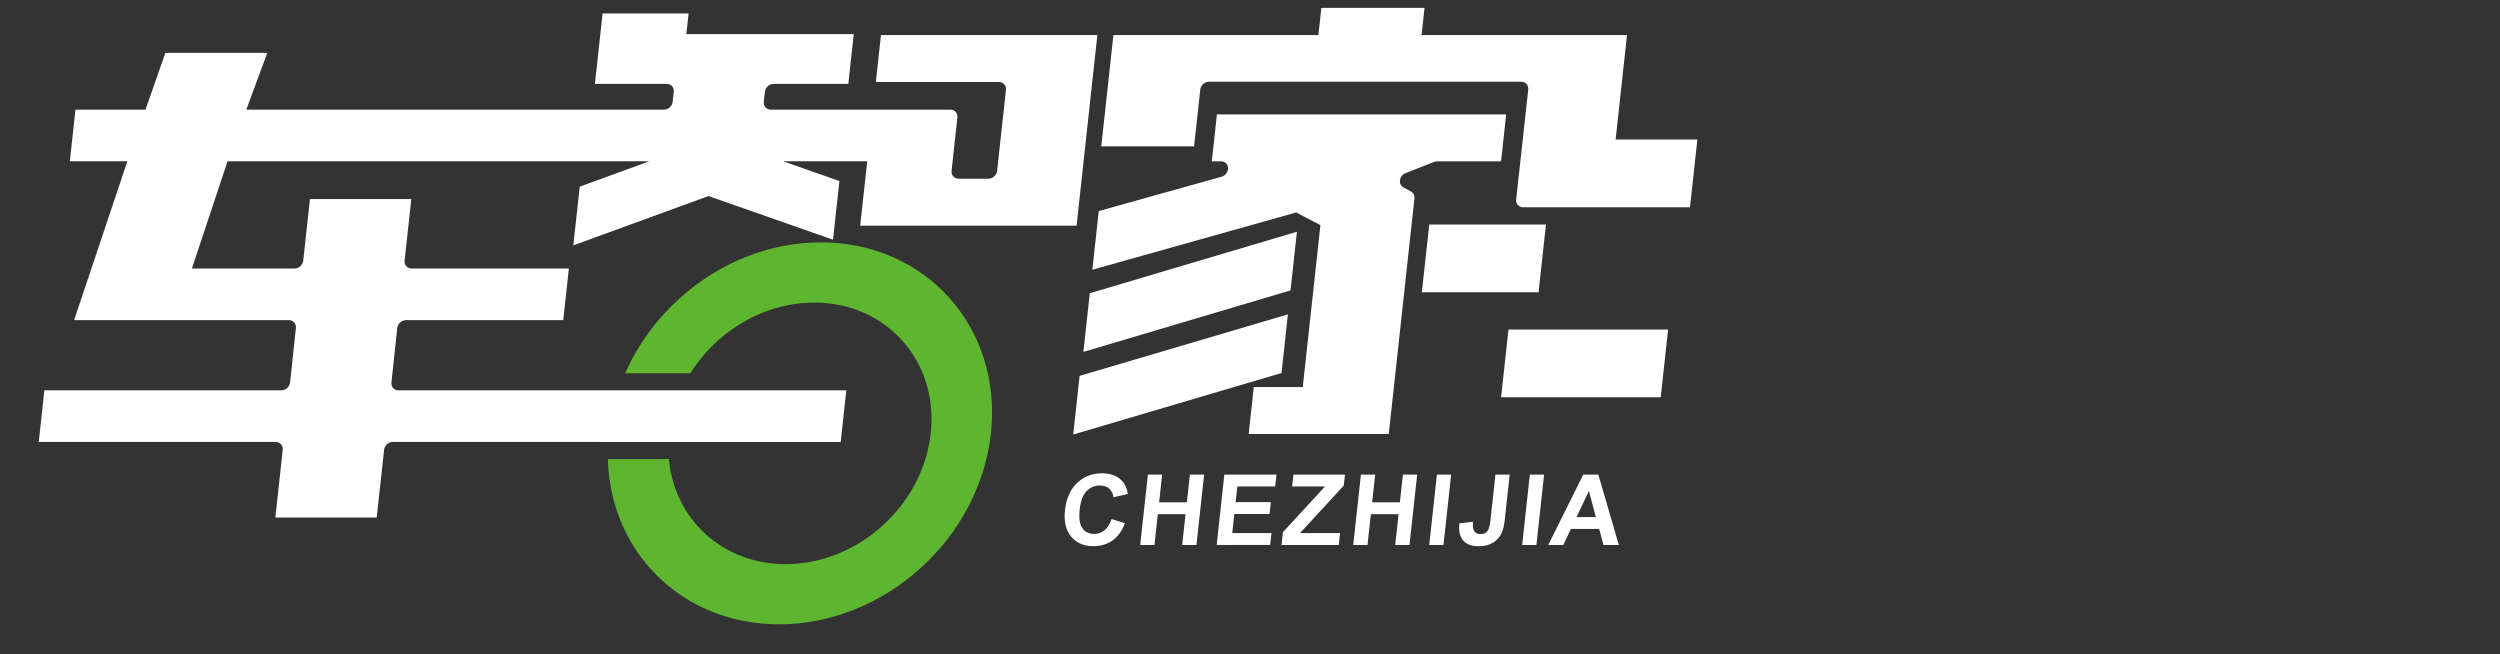 <?xml version="1.0" encoding="utf-8"?>
<!-- Generator: Adobe Illustrator 17.0.0, SVG Export Plug-In . SVG Version: 6.00 Build 0)  -->
<!DOCTYPE svg PUBLIC "-//W3C//DTD SVG 1.1//EN" "http://www.w3.org/Graphics/SVG/1.1/DTD/svg11.dtd">
<svg version="1.1" id="图层_1" xmlns="http://www.w3.org/2000/svg" xmlns:xlink="http://www.w3.org/1999/xlink" x="0px" y="0px"
	 width="318.797px" height="83.459px" viewBox="0 0 318.797 83.459" enable-background="new 0 0 318.797 83.459"
	 xml:space="preserve">
<rect x="0" y="0" width="318.797" height="83.459" fill="#333333" stroke="none"/>
<path fill="#FFFFFF" d="M207.475,4.471l-1.453,13.319h10.424l-0.943,8.643h-21.269c-0.553,0-0.955-0.451-0.894-1.004
	c0.525-4.804,1.017-9.197,1.542-14.002c0.06-0.553-0.342-1.004-0.894-1.004h-39.817c-0.553,0-1.053,0.451-1.114,1.004l-0.789,7.23
	h-11.836l1.548-14.186h26.141l0.019-0.179L168.498,1h13.158l-0.379,3.471L207.475,4.471C207.475,4.471,207.475,4.471,207.475,4.471z
	 M112.341,4.471h27.593l-2.651,24.302H109.69l0.895-8.208H99.871l7.171,2.522l-0.816,7.482L90.35,25.002l-17.241,6.285l0.816-7.482
	l8.88-3.24H29.019l-4.546,13.677h13.082c0.553,0,1.053-0.451,1.114-1.004l0.857-7.854h12.925l-0.857,7.854
	c-0.06,0.553,0.341,1.004,0.894,1.004h20.054l-0.718,6.584H51.771c-0.553,0-1.055,0.451-1.114,1.004l-0.74,6.941
	c-0.059,0.553,0.342,1.004,0.894,1.004h57.11l-0.718,6.584H50.093c-0.553,0-1.053,0.451-1.114,1.004l-0.942,8.633H35.112
	l0.942-8.633c0.06-0.553-0.341-1.004-0.894-1.004H4.941l0.719-6.584h30.219c0.553,0,1.054-0.451,1.114-1.004l0.74-6.941
	c0.059-0.553-0.342-1.004-0.894-1.004H9.45l6.789-20.261H8.906l0.719-6.584h8.931l2.533-7.243h12.998l-2.678,7.243h53.26
	c0.553,0,1.053-0.451,1.114-1.004L85.92,11.7c0.06-0.553-0.341-1.004-0.894-1.004h-9.162l0.98-8.978h10.964l-0.287,2.634h21.348
	l-0.692,6.345h-9.525c-0.553,0-1.053,0.451-1.114,1.004l-0.139,1.276c-0.06,0.553,0.341,1.004,0.894,1.004h22.898
	c0.553,0,0.955,0.451,0.894,1.004l-0.742,6.799c-0.06,0.553,0.341,1.004,0.894,1.004h3.801c0.553,0,1.053-0.451,1.114-1.004
	l1.126-10.322c0.06-0.553-0.342-1.004-0.894-1.004h-15.697C111.688,10.457,112.341,4.471,112.341,4.471z M191.416,50.662h20.356
	l0.943-8.643h-20.356L191.416,50.662z M181.313,37.272h14.883l0.943-8.643h-14.883L181.313,37.272z M136.857,55.409l26.56-7.841
	l0.816-7.482l-26.56,7.841L136.857,55.409z M165.383,29.551l-26.415,7.841l-0.816,7.482l26.415-7.841
	C164.567,37.033,165.383,29.551,165.383,29.551z M182.871,20.648c0.133-0.052,0.253-0.076,0.391-0.076h8.152l0.653-5.986h-36.888
	l-0.653,5.986h1.173c0.504,0,0.884,0.365,0.9,0.863c0.016,0.499-0.337,0.966-0.837,1.105l-15.652,4.376l-0.816,7.482l25.993-7.303
	l3.091,1.616l-2.253,20.65h-6.244l-0.653,5.986h17.862l3.277-30.034c0.042-0.386-0.123-0.716-0.447-0.893l-0.955-0.522
	c-0.336-0.183-0.502-0.535-0.441-0.935c0.063-0.403,0.336-0.741,0.717-0.886C179.241,22.079,182.871,20.648,182.871,20.648z"/>
<path fill="#5EB530" d="M104.665,30.906c6.725,0,12.516,2.726,16.442,7.133c3.926,4.407,5.989,10.496,5.255,17.221
	c-0.734,6.725-4.124,12.813-9.012,17.221c-4.888,4.407-11.274,7.133-17.998,7.133c-6.725,0-12.516-2.726-16.442-7.133
	c-3.277-3.679-5.255-8.528-5.393-13.941h7.781c0.297,3.29,1.6,6.231,3.633,8.513c2.688,3.018,6.654,4.885,11.26,4.885
	c4.605,0,8.978-1.867,12.325-4.885c3.347-3.017,5.668-7.187,6.171-11.792s-0.91-8.775-3.598-11.793
	c-2.688-3.017-6.654-4.885-11.259-4.885c-4.605,0-8.978,1.867-12.325,4.885c-1.342,1.209-2.511,2.598-3.472,4.127h-8.308
	c1.604-3.642,4.003-6.903,6.944-9.555C91.555,33.633,97.941,30.906,104.665,30.906L104.665,30.906z"/>
<path fill="#FFFFFF" d="M141.75,66.184l1.697,0.539c-0.377,0.988-0.907,1.722-1.586,2.203c-0.679,0.478-1.499,0.719-2.463,0.719
	c-1.193,0-2.129-0.407-2.809-1.223c-0.678-0.815-0.941-1.929-0.787-3.344c0.163-1.494,0.676-2.656,1.538-3.484
	c0.861-0.828,1.922-1.241,3.18-1.241c1.099,0,1.956,0.326,2.571,0.976c0.368,0.385,0.613,0.936,0.738,1.657l-1.84,0.426
	c-0.056-0.464-0.237-0.832-0.544-1.102c-0.309-0.269-0.704-0.403-1.185-0.403c-0.666,0-1.234,0.238-1.699,0.717
	c-0.468,0.476-0.759,1.249-0.876,2.32c-0.123,1.133-0.007,1.941,0.348,2.422c0.357,0.483,0.861,0.723,1.516,0.723
	c0.483,0,0.915-0.153,1.296-0.46C141.224,67.322,141.528,66.842,141.75,66.184L141.75,66.184z M145.397,69.494l0.98-8.977h1.818
	l-0.386,3.536h3.536l0.385-3.536h1.818l-0.979,8.977h-1.818l0.428-3.925h-3.536l-0.428,3.925H145.397z M155.149,69.494l0.98-8.977
	h6.645l-0.165,1.517h-4.827l-0.217,1.994h4.489l-0.165,1.517h-4.489l-0.265,2.432h5.003l-0.165,1.517L155.149,69.494L155.149,69.494
	z M163.419,69.494l0.178-1.63l5.367-5.83h-4.192l0.166-1.517h6.57l-0.153,1.404l-5.576,6.056h5.103l-0.165,1.517L163.419,69.494
	C163.419,69.493,163.419,69.494,163.419,69.494z M172.564,69.494l0.98-8.977h1.818l-0.385,3.536h3.536l0.385-3.536h1.818
	l-0.98,8.977h-1.818l0.428-3.925h-3.536l-0.428,3.925H172.564z M182.252,69.494l0.98-8.977h1.818l-0.98,8.977H182.252z
	 M190.697,60.517h1.818l-0.62,5.688c-0.081,0.744-0.209,1.316-0.384,1.717c-0.23,0.52-0.61,0.959-1.092,1.26
	c-0.494,0.315-1.12,0.474-1.876,0.474c-0.886,0-1.541-0.246-1.963-0.742c-0.424-0.495-0.586-1.223-0.485-2.179l1.739-0.201
	c-0.035,0.512-0.001,0.874,0.105,1.085c0.159,0.322,0.436,0.483,0.833,0.483c0.399,0,0.696-0.115,0.886-0.347
	c0.19-0.23,0.326-0.708,0.405-1.436L190.697,60.517L190.697,60.517z M194.103,69.494l0.98-8.977h1.818l-0.98,8.977H194.103z
	 M206.433,69.494h-1.958l-0.552-2.044h-3.601l-0.969,2.044h-1.923l4.465-8.977h1.92C203.816,60.517,206.433,69.494,206.433,69.494z
	 M203.499,65.933l-0.885-3.323l-1.575,3.323H203.499z"/>
</svg>
